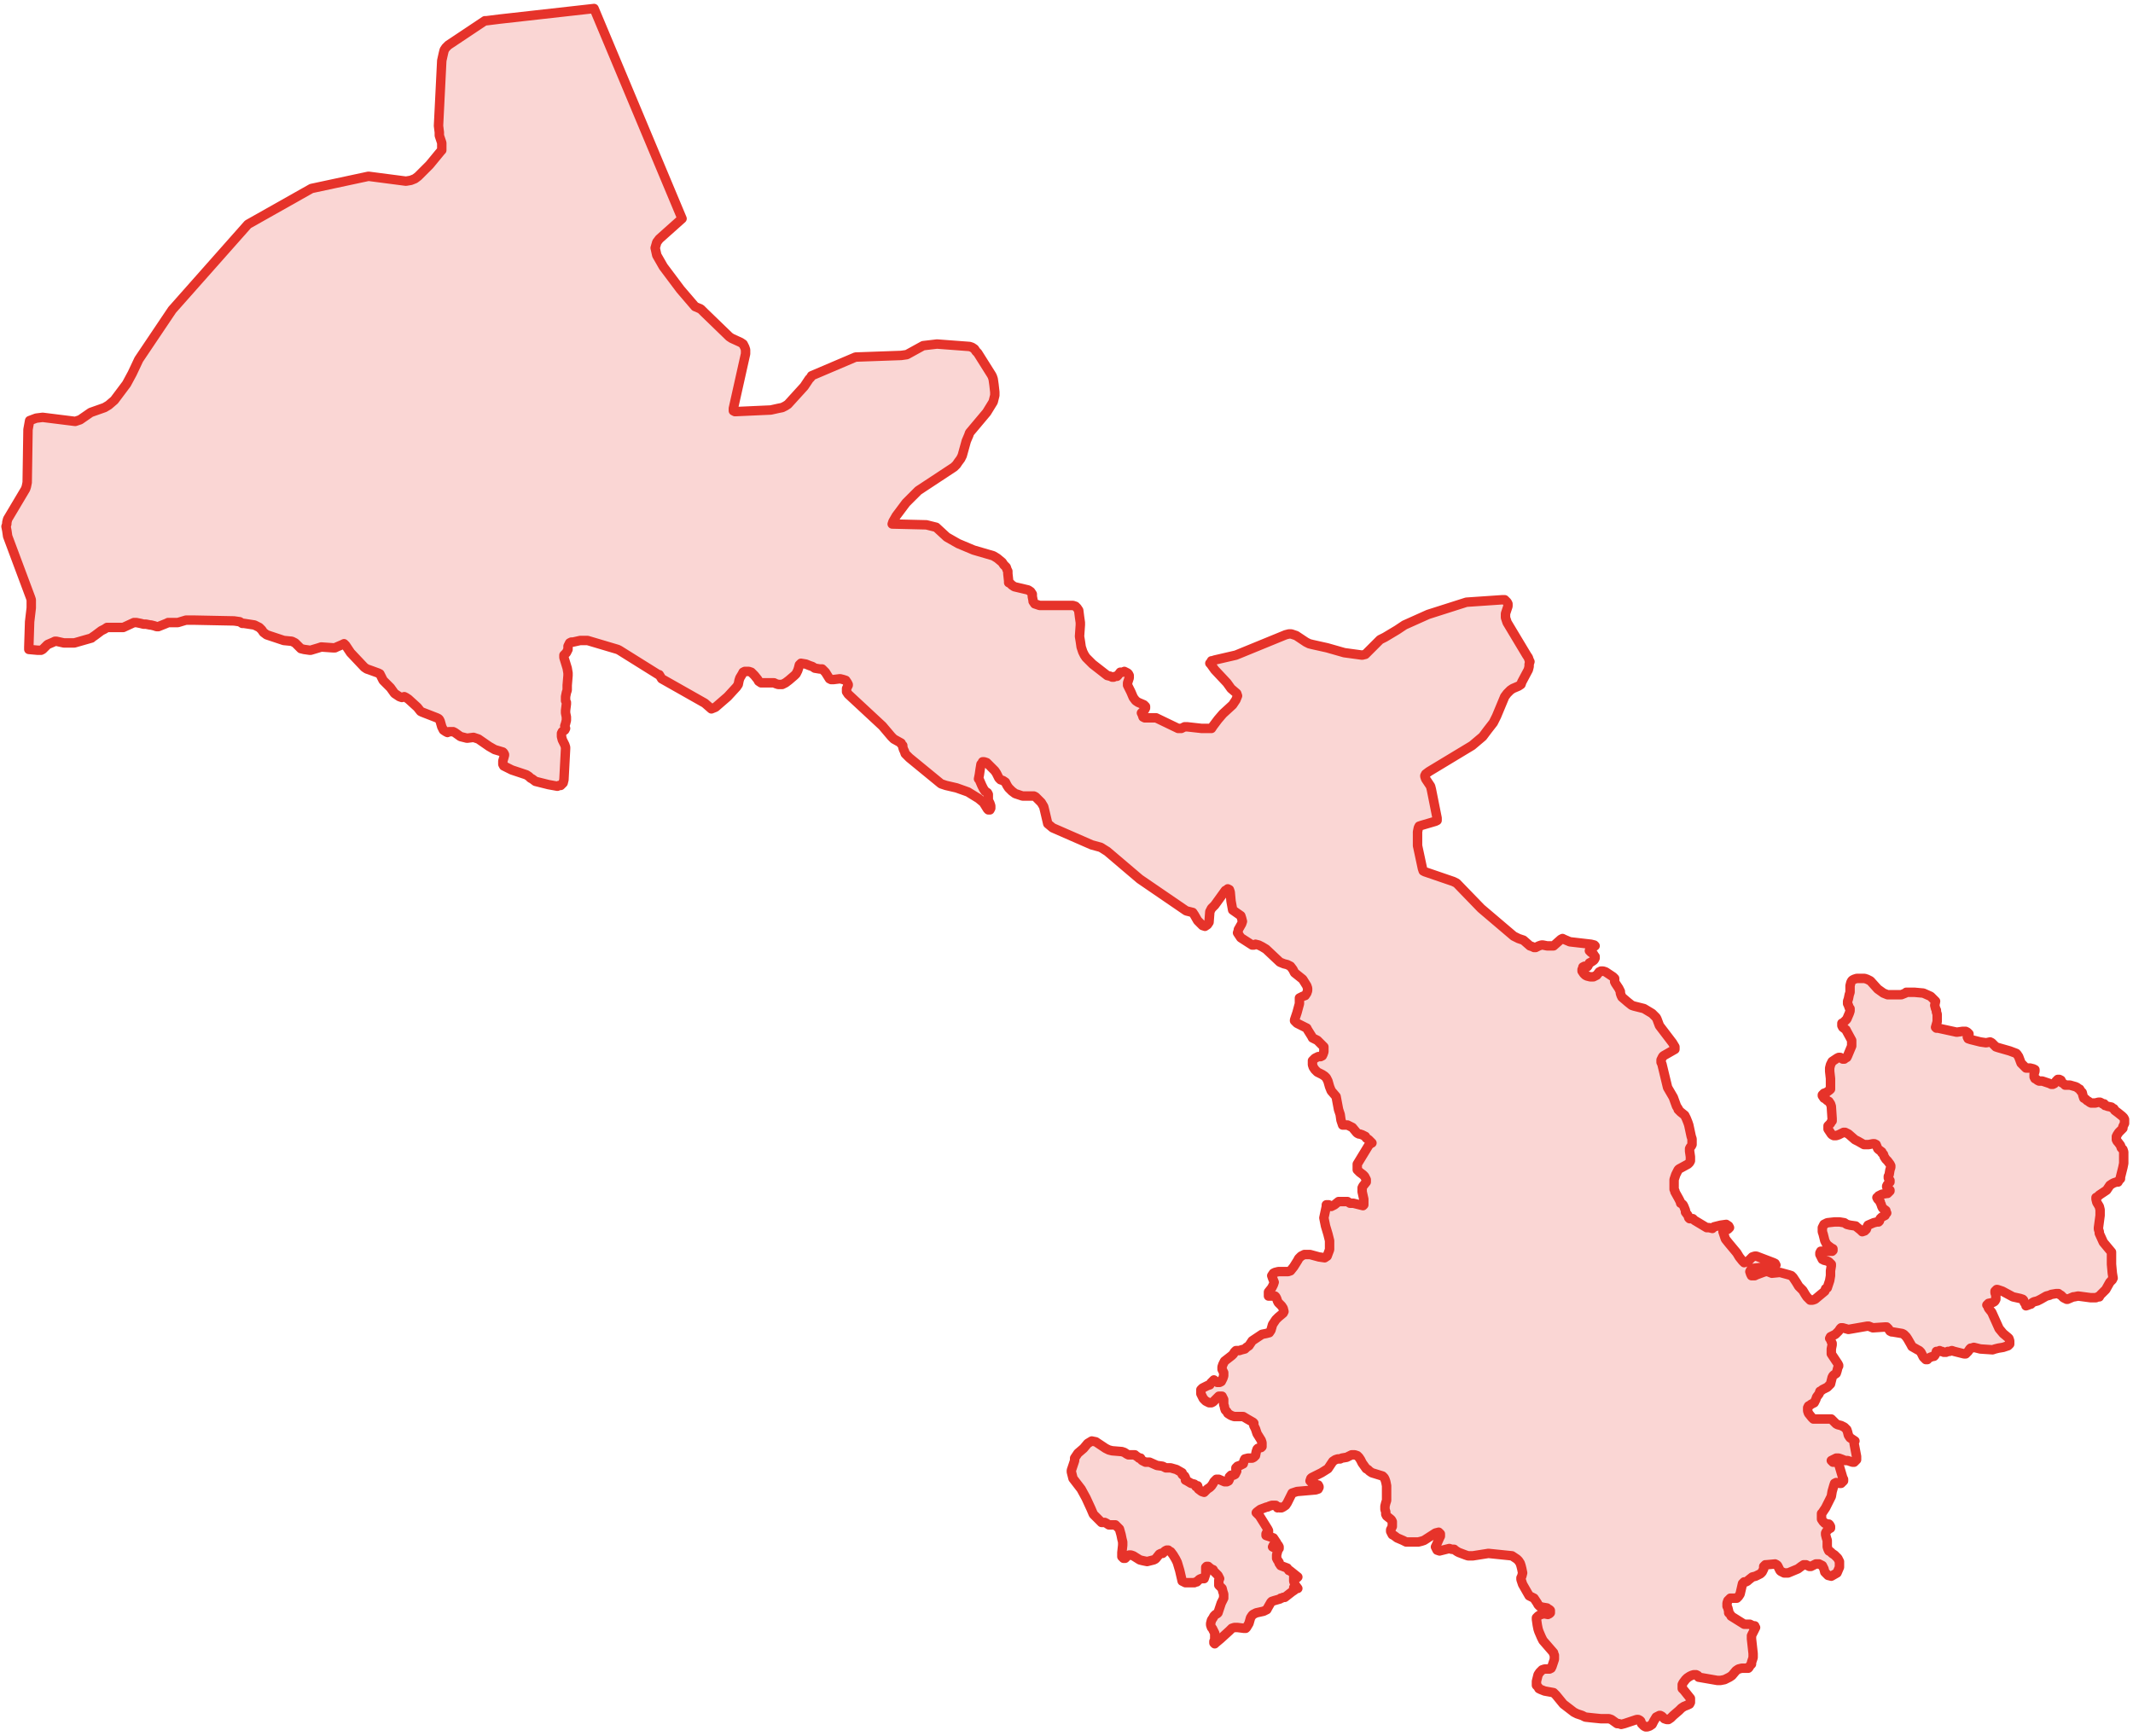 <?xml version="1.0" encoding="UTF-8"?> <svg xmlns="http://www.w3.org/2000/svg" width="226" height="184" viewBox="0 0 226 184" fill="none"> <path d="M163.916 100.233H164.607L165.383 99.543L165.556 99.456L165.729 99.543L166.333 99.802L168.577 100.06L168.922 100.147L169.008 100.233L168.749 100.406L168.49 100.492L168.404 100.751L168.577 100.923L168.835 101.096L168.922 101.269L169.008 101.355V101.528L168.922 101.7L168.835 101.786L168.577 101.959L168.404 102.045L168.231 102.391L168.145 102.477L167.886 102.391L167.714 102.477V102.649L167.627 102.736V102.822V102.908L167.8 103.167L167.972 103.34L168.145 103.426L168.49 103.512H168.663H168.835L169.008 103.426L169.181 103.34L169.44 102.995H169.526L169.612 102.908H169.871L170.13 102.995L170.907 103.512L170.993 103.599L171.079 103.685V104.03L171.166 104.203L171.338 104.462L171.511 104.721L171.683 105.066V105.238L171.77 105.497L171.856 105.67L172.46 106.188L172.892 106.533L173.15 106.619L174.186 106.878L175.049 107.396L175.481 107.827L175.567 108L175.826 108.69L177.207 110.503L177.465 110.934V111.193L176.257 111.883L176.171 111.97L176.085 112.142L175.998 112.315V112.574L176.085 112.746L176.689 115.249L177.293 116.285L177.638 117.234L177.811 117.493V117.579L178.07 117.838L178.501 118.183L178.674 118.529L178.846 118.96L178.933 119.219L179.191 120.427L179.278 120.686V120.945V121.29L179.191 121.463L179.105 121.549L179.019 121.722V121.981L179.105 122.585V122.844V123.016L179.019 123.189L178.846 123.361L177.897 123.879L177.811 123.965L177.638 124.311L177.552 124.483L177.379 125.001V125.346V125.778V126.037L177.465 126.209V126.296L177.897 127.072L178.07 127.417V127.504L178.242 127.59L178.328 127.676L178.415 127.849L178.587 128.28V128.453L178.846 128.798L178.933 129.057L179.019 129.143H179.364L179.537 129.316L180.831 130.093H181.09L181.435 130.179L181.608 130.006L181.953 129.92L182.298 129.834L182.902 129.748L183.161 129.92L183.248 130.093L183.075 130.265L182.902 130.352H182.73L182.643 130.438L182.557 130.524L182.643 130.783L182.73 131.042L182.816 131.301L183.161 131.732L184.024 132.768L184.283 133.199L184.628 133.631L184.801 133.804L185.06 133.717L185.232 133.631L185.491 133.372L185.664 133.199L185.923 133.113H186.095L187.908 133.804L188.08 133.89L188.167 134.062L187.994 134.149H187.908L185.75 134.408L185.664 134.494L185.491 134.58L185.405 134.753L185.491 135.012L185.578 135.184H185.75H185.923L186.095 135.098L186.786 134.839L187.045 134.753H187.304L187.735 134.925L188.598 134.839L189.547 135.098L189.806 135.184L189.979 135.357L190.324 135.875L190.583 136.306L190.842 136.565L191.015 136.738L191.273 137.169L191.446 137.428L191.791 137.773H192.05L192.309 137.687L193.345 136.824L193.431 136.565L193.604 136.479L193.69 136.22L193.862 135.702L193.949 135.184V134.667L194.035 134.149V133.976L193.949 133.89L193.776 133.717L193.604 133.631L193.258 133.545L193.172 133.458H193.086L192.913 133.113L192.827 132.941V132.768L192.913 132.595H193.086H193.949H194.121L194.208 132.509V132.336L194.035 132.25L193.69 131.991L193.517 131.819L193.431 131.646L193.345 131.473L193.172 130.783L193.086 130.524V130.265V130.093L193.172 129.92L193.258 129.748L193.431 129.661L193.604 129.575L194.38 129.489H194.898L195.416 129.575L195.675 129.748L196.02 129.834L196.624 129.92L196.71 130.006L197.142 130.352L197.314 130.524L197.573 130.438L197.746 130.265L197.832 130.006L197.919 129.834L198.523 129.575L198.868 129.489H199.04L199.127 129.402L199.213 129.143L199.386 128.971L199.731 128.798L199.817 128.626L199.903 128.539L199.817 128.453V128.28L199.472 128.022L199.386 127.849L199.299 127.59L199.213 127.417V127.331L198.954 127.072L198.868 126.9H198.954L199.04 126.727L199.213 126.641L199.386 126.554L199.903 126.468H199.99L200.162 126.296L200.249 126.209V126.123L200.162 126.037L199.99 125.864L199.903 125.778V125.691L199.99 125.519L200.076 125.433L200.249 125.26V125.174V125.087L200.162 125.001L200.076 124.828V124.656L200.162 124.483L200.249 123.965L200.335 123.707V123.534L200.249 123.361L199.99 123.016L199.817 122.844L199.645 122.585L199.558 122.326L199.386 122.153V122.067L199.04 121.808L198.954 121.722L198.782 121.29L198.609 121.204H198.436L198.005 121.29H197.832H197.66H197.487L196.883 120.945L196.538 120.772L195.847 120.168L195.675 120.082L195.502 119.996H195.33L195.157 120.082L194.812 120.255L194.553 120.341H194.467H194.294L194.121 120.255L194.035 120.168L193.862 119.909L193.69 119.65V119.478V119.305L193.776 119.219L193.949 119.046L194.035 118.874L194.121 118.787V118.529L194.035 117.234L193.949 116.975L193.776 116.716L193.604 116.63L193.431 116.457L193.258 116.371L193.086 116.112V116.026L193.172 115.94L193.258 115.853L193.517 115.767L193.862 115.508L193.949 115.422V115.077V114.3L193.862 113.523V113.178L193.949 112.833L194.035 112.66L194.121 112.488L194.639 112.142L194.812 112.056H194.984L195.243 112.229H195.416L195.502 112.142L195.675 112.056L195.761 111.883L196.193 110.848V110.675V110.503V110.244L195.675 109.294L195.588 109.122L195.243 108.863L195.157 108.69V108.518V108.431H195.243L195.416 108.259L195.502 108.173L195.675 108L195.934 107.396L196.02 107.137V106.878L195.934 106.792L195.847 106.533L195.761 106.36V106.101L195.847 105.842L195.934 105.411L196.02 105.152V104.462L196.106 104.117L196.193 103.944L196.279 103.858L196.451 103.771L196.71 103.685H197.573L197.832 103.771L198.005 103.858L198.177 103.944L198.954 104.807L199.558 105.238L199.99 105.411H200.162H200.939H201.198H201.457L201.888 105.238L201.975 105.152H202.406H202.838L203.787 105.238L204.564 105.584L204.736 105.756L205.081 106.101L204.995 106.533L205.081 106.878L205.168 107.051V107.223L205.254 107.482V108.086V108.259L205.081 108.863L205.168 108.949H205.34L207.325 109.381L207.929 109.294H208.188H208.275L208.447 109.381L208.62 109.553V109.64V109.726L208.533 109.899H208.447L208.533 110.071L208.792 110.157L209.828 110.416L210.432 110.503L210.864 110.416L211.036 110.503L211.209 110.675L211.295 110.762L211.468 110.934L211.727 111.02L212.935 111.366L213.625 111.625L213.711 111.711L213.884 111.97L214.143 112.66L214.316 112.833L214.488 113.005L214.574 113.092L214.661 113.178H215.092L215.437 113.264L215.61 113.351V113.437V113.523L215.524 113.782V114.041V114.127L215.61 114.3L215.783 114.386L215.869 114.472L216.042 114.559H216.387L216.646 114.645L217.163 114.818L217.336 114.904H217.509L217.681 114.818L217.854 114.559L218.026 114.386H218.199L218.372 114.472L218.458 114.731L218.631 114.818L218.803 114.99H219.321L219.925 115.163L220.098 115.249L220.184 115.335L220.357 115.422L220.443 115.594L220.615 115.767L220.702 116.112L220.788 116.371L220.961 116.457L221.133 116.63L221.306 116.716L221.392 116.803L221.565 116.889H221.824H221.996L222.341 116.803H222.514L222.687 116.889L222.773 116.975H222.946L223.032 117.148H223.118L223.291 117.234L223.722 117.32L223.809 117.407L223.981 117.493L224.067 117.666L224.413 117.924L224.844 118.27L225.017 118.442L225.103 118.615V118.701V118.96V119.046L224.93 119.392V119.564L224.758 119.737L224.499 119.996L224.326 120.255L224.24 120.427V120.686V120.772L224.326 120.945L224.413 121.031L224.672 121.376L224.758 121.635L224.93 121.808L225.017 122.067V122.498V122.671V123.275L224.93 123.707L224.844 124.052L224.672 124.742V124.915L224.499 125.087L224.413 125.26H224.24L223.981 125.346L223.809 125.433L223.55 125.605L223.204 126.123L222.946 126.296L222.687 126.468L222.428 126.641L222.255 126.813L222.083 126.9V127.072L222.169 127.417L222.428 127.849L222.514 128.194V128.453V128.798L222.341 130.093V130.265L222.428 130.524V130.697L222.859 131.646L223.722 132.682V133.976L223.809 134.925L223.895 135.443L223.809 135.53V135.616L223.55 135.875L223.118 136.651L222.6 137.169L222.514 137.256L222.428 137.428H222.255L222.083 137.514H221.478L220.184 137.342L219.752 137.428H219.666L219.062 137.687H218.976L218.803 137.601L218.631 137.514L218.372 137.256L218.199 137.169L218.113 137.083H217.854L217.336 137.169L217.163 137.256L216.818 137.342L216.214 137.687L215.869 137.86L215.524 137.946L215.351 138.032L215.179 138.205H215.092L214.92 138.291L214.661 138.377V138.291L214.574 138.119L214.488 138.032L214.402 137.773L214.316 137.687L214.057 137.601L213.28 137.428L212.158 136.824L211.64 136.651H211.554L211.381 136.824V136.997L211.468 137.256V137.342V137.514V137.687L211.381 137.86L211.295 137.946L211.122 138.032L210.691 138.119L210.605 138.205L210.518 138.291L210.605 138.377L210.691 138.636L211.036 139.068L211.813 140.794L212.244 141.312L212.762 141.743L212.848 141.829L212.935 142.088V142.175V142.434L212.762 142.606L212.244 142.779L211.727 142.865L211.381 142.951L211.122 143.038L209.828 142.951L209.138 142.779L208.879 142.865H208.792L208.706 142.951L208.533 143.21L208.361 143.383L208.275 143.469H208.102L207.757 143.383L207.066 143.21L206.807 143.124L206.549 143.21H206.376L206.203 143.297H206.117H205.944L205.772 143.21H205.599L205.513 143.124L205.34 143.21H205.168V143.297L204.995 143.642L204.909 143.728H204.823L204.564 143.814L204.391 143.901L204.218 143.987V144.073H204.046L203.873 143.901L203.787 143.814L203.701 143.642L203.528 143.297L203.355 143.124L203.183 143.038L202.579 142.692L202.492 142.52L202.147 141.916L201.975 141.657L201.802 141.484L201.716 141.398L201.543 141.312L200.508 141.139H200.421L200.249 141.053L200.076 140.794L199.99 140.708L199.903 140.621H199.731L198.436 140.708L198.005 140.535H197.832L195.847 140.88L195.243 140.708H195.071L194.984 140.794L194.812 141.053L194.725 141.139L194.467 141.398L193.949 141.657L193.862 141.829L193.949 141.916L194.035 142.175L194.121 142.347V142.52L194.035 142.951V143.21V143.469L194.725 144.505L194.812 144.677V144.764L194.725 144.936L194.639 145.281L194.553 145.54L194.294 145.713L194.208 145.799L194.121 145.972L193.949 146.662L193.862 146.749L193.69 146.921L193.604 147.007L193.086 147.266L192.999 147.353L192.827 147.439L192.741 147.698L192.482 148.043L192.395 148.302L192.309 148.475L192.223 148.647L191.878 148.82L191.791 148.906L191.619 148.992L191.532 149.165V149.338V149.51L191.619 149.769L191.964 150.2L192.136 150.373H192.223H193.345H193.69H193.862H194.035L194.208 150.546L194.38 150.718L194.553 150.891L194.725 150.977L195.071 151.063L195.416 151.236L195.675 151.495L195.761 151.754L195.847 152.099L196.02 152.358L196.279 152.531L196.538 152.703L196.451 152.789V152.962L196.71 154.343V154.515V154.688L196.538 154.861L196.451 154.947H196.279L195.761 154.774H195.502L195.071 154.602L194.812 154.515H194.553L194.38 154.602L194.035 154.774L194.208 154.947H194.553L194.725 155.033L194.812 155.12L195.243 156.587L195.33 156.759V156.932L195.157 157.104L195.071 157.191H194.898L194.553 157.104L194.38 157.191L194.294 157.45L194.121 158.054L194.035 158.572L193.431 159.78L193.086 160.298L192.999 160.384V160.556V160.729V160.988L193.172 161.247L193.345 161.419H193.431L193.604 161.506H193.776L193.862 161.592L193.949 161.765V161.937L193.776 162.024L193.604 162.196L193.517 162.282L193.431 162.455V162.628L193.517 162.973L193.604 163.232V163.491V163.75V163.922L193.69 164.181L193.776 164.354L193.949 164.44L194.121 164.613L194.38 164.785L194.639 165.044L194.725 165.13L194.898 165.476V165.648V165.907V166.08L194.639 166.684L194.035 167.029L193.69 166.943L193.431 166.684L193.345 166.597L193.258 166.252L193.172 166.08L193.086 165.907L192.913 165.821L192.741 165.734H192.568H192.395L191.878 165.993H191.705L191.532 165.907L191.36 165.821H191.101L190.842 165.993L190.497 166.252L189.461 166.684H189.202H189.03L188.684 166.511L188.598 166.425L188.512 166.252L188.426 166.08L188.339 165.907L188.253 165.821L188.08 165.734L187.131 165.821H187.045L186.958 165.907L186.872 165.993V166.252L186.786 166.425L186.7 166.597L186.527 166.77L186.354 166.856L186.009 167.029L185.664 167.115L185.232 167.46L185.146 167.547L184.974 167.633H184.801L184.628 167.806L184.369 168.928L184.197 169.186L184.024 169.359H183.765H183.334L183.248 169.445L183.161 169.532L183.075 169.618L182.989 169.877V170.049V170.222L183.075 170.395L183.161 170.74V170.912L183.334 171.085L183.42 171.258L184.801 172.121H185.06H185.405L185.578 172.207L185.75 172.293H185.923V172.38L186.009 172.466L185.923 172.638L185.664 173.156L185.578 173.329V173.501V173.674L185.75 175.227V175.659L185.664 175.918L185.578 176.177V176.349L185.405 176.522L185.319 176.694L185.232 176.781H185.06H184.887H184.542L184.197 176.867L183.938 177.04L183.506 177.557L183.248 177.73L182.73 177.989L182.298 178.075H181.953L179.968 177.73L179.882 177.557L179.709 177.471H179.45L179.191 177.557L179.019 177.644L178.76 177.816L178.587 177.989L178.328 178.334L178.242 178.507V178.766V178.938L178.415 179.111L179.105 179.974V180.06V180.233V180.405L179.019 180.578L178.846 180.664L178.415 180.837L178.156 181.009L177.897 181.268L177.293 181.786L177.034 182.045L176.775 182.218H176.602L176.344 182.131L176.085 181.872L175.912 181.786H175.826L175.653 181.872L175.481 181.959L175.222 182.39L175.049 182.735L174.79 182.908L174.531 182.994H174.359L174.186 182.908L174.013 182.735L173.927 182.649L173.841 182.39L173.755 182.304L173.582 182.218H173.409L172.115 182.649L171.77 182.735L171.511 182.649H171.338L170.734 182.218L170.475 182.131H170.303H169.612L168.749 182.045L167.972 181.959L167.627 181.786L167.109 181.614L166.764 181.441L165.642 180.578L164.866 179.629L164.779 179.542L164.607 179.37L163.657 179.197L163.226 179.025L163.053 178.938L162.967 178.766L162.794 178.593V178.42V178.162L162.967 177.471L163.14 177.212L163.399 176.953L163.657 176.867H164.175L164.348 176.781L164.434 176.608L164.607 176.09L164.693 175.831V175.573V175.4L164.607 175.227V175.141L163.485 173.847L163.312 173.501L163.053 172.897L162.967 172.638L162.881 172.207L162.794 171.603V171.43L162.881 171.344L162.967 171.258L163.226 171.085H163.312L163.571 170.999L164.003 171.085L164.175 170.999L164.262 170.912V170.826V170.654L164.175 170.567L164.003 170.481L163.916 170.395L163.399 170.308L163.14 170.222L162.967 170.049L162.881 169.877L162.536 169.359L162.363 169.273L162.018 169.1L161.327 167.892L161.241 167.633L161.155 167.374V167.202L161.241 167.029L161.327 166.684L161.241 166.252L161.155 165.907L161.068 165.648L160.896 165.389L160.723 165.217L160.464 165.044L160.205 164.871L157.703 164.613L156.063 164.871H155.545L155.286 164.785L154.596 164.526L154.423 164.44L154.164 164.267L154.078 164.181H153.819L153.56 164.095L152.525 164.354L152.266 164.267L152.18 164.095L152.093 163.922L152.18 163.75L152.525 162.973L152.611 162.8V162.541L152.525 162.455L152.438 162.369L152.093 162.455L150.885 163.232L150.626 163.318L150.281 163.404H149.677H148.986L148.641 163.232L148.037 162.973L147.692 162.714L147.519 162.628L147.433 162.455L147.347 162.282V162.11L147.519 161.765V161.506V161.247L147.433 161.074L147.347 160.988L146.915 160.643L146.829 160.47V160.211L146.743 159.952V159.607L146.829 159.262L146.915 159.003V158.485V157.881V157.45L146.829 157.018L146.743 156.759L146.656 156.587L146.484 156.414L145.362 156.069L145.103 155.896L144.93 155.724L144.758 155.637L144.326 155.033L144.154 154.688L143.981 154.429L143.808 154.257L143.55 154.17H143.204L142.687 154.429L142.169 154.515L141.996 154.602H141.737L141.478 154.688L141.219 154.861L140.874 155.378L140.702 155.637L140.011 156.069L139.148 156.5L138.976 156.587L138.889 156.673L138.803 156.932L138.889 157.018L139.062 157.191L139.407 157.277L139.58 157.363H139.666L139.752 157.536V157.622L139.666 157.795L139.407 157.881L137.422 158.054L137.163 158.14L136.904 158.226L136.732 158.572L136.387 159.262L136.214 159.521L135.955 159.693L135.783 159.78H135.61L135.524 159.693L135.351 159.78V159.693L135.178 159.521H135.092H134.92H134.747L134.488 159.607L134.315 159.693H134.229L133.539 159.952L133.194 160.211L133.107 160.298L133.452 160.643L134.315 162.024L134.402 162.196V162.369H134.229L134.143 162.541V162.714L134.402 162.8L134.661 162.887L134.92 162.973L135.092 163.232L135.265 163.491L135.178 163.577L134.92 163.75L134.833 163.922L135.006 164.008L135.178 163.922L135.351 163.75H135.437L135.524 163.922V164.095L135.437 164.181L135.351 164.44L135.265 164.785V165.13L135.351 165.303L135.524 165.562V165.648L135.696 165.907L136.387 166.166L136.559 166.425H136.646L137.509 167.115L137.422 167.202L137.163 167.029L137.077 167.115V167.374V167.547L137.163 167.806L137.25 167.978L137.509 168.323H137.422L137.25 168.237H137.077L137.163 168.496L136.904 168.669L136.128 169.273H135.955L135.783 169.359H135.696L135.61 169.445L135.006 169.618L134.747 169.704L134.661 169.791L134.315 170.395L134.229 170.567L134.057 170.654L133.884 170.74L133.107 170.912L132.935 170.999L132.762 171.085L132.676 171.171L132.503 171.43L132.331 172.034L132.072 172.466L131.985 172.552H131.813L131.122 172.466H130.777L130.518 172.552L130.259 172.811L129.31 173.674L128.792 174.106L128.706 174.192L128.62 174.106V173.933L128.706 173.76V173.588V173.329V173.07L128.533 172.725L128.447 172.552L128.361 172.466L128.274 172.207V172.034L128.361 171.689L128.533 171.43L128.62 171.258L128.792 171.085L128.965 170.999L129.051 170.912L129.137 170.654L129.396 169.877L129.483 169.704L129.569 169.532L129.655 169.359V169.1V168.928L129.569 168.669L129.483 168.323L129.137 167.978V167.806V167.633V167.46L129.224 167.288L129.051 166.943L128.62 166.511L128.533 166.339H128.447L128.102 166.08L128.016 165.993H127.929H127.843L127.757 166.08V166.166V166.77L127.584 167.288H127.239L127.066 167.374L126.98 167.46L126.807 167.633H126.721L126.548 167.719H125.599L125.427 167.633L125.254 167.547L124.995 166.425L124.736 165.562L124.564 165.217L124.305 164.785L124.046 164.44L123.873 164.354L123.787 164.267H123.614L123.442 164.354L123.183 164.613H123.01L122.838 164.699L122.492 165.13L122.406 165.217L122.233 165.303L121.888 165.389L121.543 165.476L121.112 165.389L120.766 165.303L120.076 164.871L119.817 164.785H119.644L119.472 164.871L119.213 165.13H119.04L118.868 164.958V164.526L118.954 163.75V163.404L118.868 163.059L118.781 162.628L118.609 162.024L118.436 161.851L118.177 161.592H118.091H117.66H117.487L117.228 161.419L117.055 161.333H116.797H116.71L116.279 160.902L115.847 160.47L115.588 159.866L115.071 158.744L114.553 157.795L113.69 156.673L113.603 156.328L113.517 155.983V155.81L113.862 154.774V154.515L114.035 154.257L114.208 153.998L114.812 153.48L115.243 152.962L115.675 152.703L116.106 152.789L117.142 153.48L117.487 153.652L117.832 153.739L118.868 153.825L119.127 153.911L119.386 154.084L119.558 154.17H119.817H119.903H120.076H120.249L120.335 154.257L120.594 154.429L120.68 154.515H120.853L120.939 154.688L121.025 154.774L121.198 154.861L121.37 154.947H121.802L122.579 155.292L123.183 155.378L123.355 155.465L123.528 155.551H123.614H123.873H124.046L124.65 155.724L125.254 156.069V156.241L125.34 156.328L125.513 156.414L125.599 156.587V156.846L125.772 156.932L126.203 157.191L126.548 157.277L126.635 157.363L126.721 157.45V157.536L126.894 157.45L126.98 157.795L127.325 158.054L127.584 158.14L127.929 157.795L128.188 157.622L128.361 157.45L128.533 157.191L128.62 157.018L128.792 156.846L128.879 156.759H129.137L129.742 157.018H130L130.173 156.932L130.259 156.759V156.5L130.346 156.414L130.432 156.328H130.691L130.863 156.241L130.95 156.069L131.036 155.896L130.95 155.724V155.551L131.122 155.378L131.381 155.292L131.554 155.206L131.726 155.12L131.813 154.774L131.899 154.602L132.244 154.515H132.676L132.848 154.429L133.021 154.257L133.107 153.825L133.194 153.566L133.28 153.48L133.625 153.394L133.711 153.307V153.221V153.048V152.876L133.625 152.617L133.194 151.926L133.021 151.409L132.848 151.063V150.805L132.762 150.718L132.158 150.373L131.726 150.114H131.554H131.468H130.863H130.777L130.518 150.028L130.346 149.942L130.087 149.769L130 149.596L129.828 149.424L129.742 149.165V149.079L129.655 148.82V148.302L129.569 148.129L129.483 147.957H129.31H129.137L129.051 148.043L128.62 148.475L128.533 148.561L128.361 148.647H128.102L127.929 148.561L127.757 148.475L127.67 148.388L127.498 148.216L127.411 148.043L127.325 147.87L127.239 147.698V147.439V147.266L127.411 147.094L127.584 147.007L127.929 146.835L128.188 146.749L128.274 146.576L128.533 146.317L128.62 146.231L128.965 146.49H129.224L129.396 146.403L129.483 146.231L129.569 146.058L129.655 145.799V145.627V145.454L129.569 145.281L129.483 145.109V144.85L129.569 144.591L129.742 144.246L130.518 143.642L130.691 143.469L130.777 143.297L130.863 143.21L130.95 143.124H131.295L131.554 143.038L131.899 142.951L132.072 142.779L132.331 142.606L132.676 142.088L133.452 141.571L133.711 141.398L134.143 141.312L134.488 141.225L134.661 140.966L134.833 140.362L135.178 139.845L135.437 139.586L135.955 139.154L136.041 138.982L135.955 138.636L135.783 138.377L135.437 138.032L135.351 137.86L135.265 137.601L135.178 137.428L135.092 137.342H134.833H134.661H134.402V137.169V136.91L134.747 136.479L134.92 136.134L135.006 135.875L134.833 135.443L134.747 135.184L134.92 134.925L135.092 134.839L135.437 134.753H136.128H136.473L136.732 134.667L137.077 134.235L137.509 133.545L137.595 133.372L137.854 133.113L138.026 133.027L138.199 132.941H138.544H138.803L139.752 133.199L140.356 133.286L140.615 133.113L140.874 132.423V131.991V131.473L140.702 130.783L140.443 129.92L140.356 129.489L140.27 129.057L140.529 127.849V127.676H140.788L140.961 127.763L141.047 127.849L141.219 127.763L141.392 127.676L141.824 127.331H142.514H142.773L143.032 127.504H143.377L144.413 127.763L144.499 127.676V127.504V127.417V127.072L144.326 126.296V126.037V125.864L144.413 125.691L144.758 125.26V125.001L144.671 124.828L144.585 124.656L144.413 124.483L144.067 124.224L143.895 124.052L143.808 123.965V123.793V123.707V123.534V123.361L145.017 121.376L145.189 121.204L145.362 121.118L145.017 120.772L144.758 120.6L144.671 120.427L144.499 120.341L144.326 120.255L144.067 120.168H143.981L143.808 120.082L143.722 119.996L143.291 119.478L142.773 119.219H142.341H142.255L142.169 118.96L142.082 118.701L141.996 118.097L141.824 117.579L141.565 116.198L141.047 115.594L140.874 115.163L140.702 114.559L140.529 114.214L140.356 114.041L140.098 113.868L139.58 113.609L139.321 113.351L139.148 113.092L139.062 112.833V112.574V112.401L139.235 112.229L139.321 112.142L139.666 111.97H139.925L140.098 111.883L140.184 111.711L140.27 111.452V111.107V110.934L140.184 110.848L140.011 110.675L139.58 110.244L139.062 109.985L138.976 109.812L138.544 109.122L138.458 108.949L138.285 108.863L137.422 108.431L137.25 108.259L137.163 108.173V108.086L137.422 107.31L137.681 106.36V105.756L138.026 105.584L138.285 105.497L138.458 105.238L138.544 104.98V104.721L138.458 104.462L138.026 103.771L137.163 103.081L136.991 102.736L136.732 102.391L136.387 102.218L136.041 102.132L135.61 101.959L134.143 100.578L133.711 100.319L133.366 100.147L133.021 100.06L132.848 100.147H132.676L131.468 99.37L131.295 99.111L131.122 98.852L131.209 98.593V98.507L131.554 97.903L131.64 97.644L131.554 97.299L131.468 97.04L130.605 96.436L130.432 95.487L130.346 94.537L130.259 94.278L130.087 94.192L130 94.278L129.828 94.365L128.706 95.918L128.361 96.263L128.274 96.436L128.188 96.608L128.102 97.73L127.929 97.989L127.67 98.162L127.411 98.076L127.153 97.817L126.894 97.558L126.548 96.954L126.376 96.695L125.685 96.522L120.766 93.156L117.314 90.222L116.624 89.791L115.675 89.532L111.532 87.72L111.014 87.288L110.669 85.821L110.583 85.476L110.324 85.044L109.979 84.699L109.72 84.44L109.547 84.354H109.375H108.771H108.339L107.562 84.095L107.217 83.836L106.872 83.491L106.699 83.232L106.527 82.887L106.268 82.714L106.009 82.628L105.836 82.455L105.578 81.938L105.405 81.679L104.542 80.816L104.283 80.729H104.11L104.024 80.902L103.938 80.988L103.852 81.506L103.765 82.11L103.679 82.542L103.765 82.628L104.024 83.232L104.197 83.577L104.369 83.836L104.628 84.009L104.715 84.181V84.268V84.526V84.785L104.887 85.131L104.973 85.389V85.648L104.887 85.821H104.801H104.715L104.628 85.735L104.197 85.044L103.679 84.613L102.557 83.922L101.349 83.491L100.227 83.232L99.709 83.059L96.343 80.298L95.912 79.866L95.826 79.607L95.739 79.435L95.653 79.176V79.003L95.48 78.831V78.744L94.704 78.313L94.445 78.054L93.496 76.932L89.871 73.566L89.698 73.308V73.135V72.962L89.871 72.617V72.531L89.785 72.358L89.612 72.099L89.353 72.013L89.008 71.927L88.317 72.013H88.059L87.886 71.927L87.454 71.236L87.282 71.064L87.109 70.891H86.85L86.333 70.805L86.074 70.632L85.815 70.546L85.383 70.373L84.865 70.287L84.779 70.373L84.693 70.46L84.607 70.805L84.52 71.064L84.434 71.236L84.348 71.409L84.175 71.582L83.571 72.099L83.226 72.358L82.881 72.531H82.449L82.19 72.445L82.018 72.358H81.845H80.896H80.637L80.378 72.186L80.292 72.013L79.946 71.582L79.774 71.409L79.601 71.236L79.342 71.15H79.083H78.911L78.738 71.236L78.652 71.409L78.393 71.841L78.307 72.099L78.22 72.531L78.048 72.79L77.099 73.825L75.804 74.947L75.373 75.12L74.682 74.516L70.108 71.927L69.849 71.495H69.763L65.621 68.906L65.448 68.82L62.255 67.871H61.478L60.702 68.043H60.529L60.356 68.13L60.27 68.302L60.184 68.475V68.82L60.097 68.993L60.011 69.165L59.839 69.338L59.752 69.424V69.51V69.683L60.097 70.805L60.184 71.323V71.582L60.097 72.617V72.962V73.135L60.011 73.394L59.925 73.825V73.998V74.257L60.011 74.429V74.602L59.925 75.292V75.551L60.011 75.983V76.155V76.328L59.925 76.673L59.839 76.932L59.925 77.191L59.839 77.364L59.58 77.536L59.493 77.709V77.795V78.054L59.58 78.399L59.752 78.744L59.839 78.917L59.925 79.176V79.349L59.752 82.628L59.666 82.973L59.58 83.059L59.493 83.146L59.407 83.232H59.234L59.062 83.318L58.112 83.146L56.732 82.8L56.386 82.542L56.214 82.455L56.041 82.283L55.782 82.11L54.229 81.592L53.711 81.333L53.366 81.161L53.28 80.988V80.816V80.643L53.452 80.039V79.953L53.366 79.78L53.28 79.694L52.417 79.435L51.813 79.09L50.691 78.313L50.432 78.227L50.173 78.14L49.483 78.227L49.137 78.14L48.792 78.054L48.188 77.623L48.015 77.536H47.757H47.584L47.411 77.623L47.239 77.536L46.98 77.364L46.894 77.191L46.807 77.018L46.635 76.414L46.548 76.242L46.462 76.155L46.289 76.069L44.736 75.465L44.563 75.379L44.218 74.947L43.269 74.084L43.01 73.912L42.837 73.825L42.578 73.912L42.32 73.825L42.061 73.653L41.802 73.48L41.37 72.876L40.594 72.099L40.507 71.927L40.421 71.754L40.335 71.582L40.248 71.409L40.076 71.323L39.127 70.978L38.868 70.891L38.609 70.719L37.142 69.165L36.624 68.388L36.538 68.302L36.451 68.216L36.279 68.302L35.675 68.561L35.502 68.647H35.243L34.035 68.561L33.776 68.647L32.913 68.906H32.827L32.222 68.82L31.877 68.734L31.791 68.647L31.532 68.388L31.273 68.13L31.101 68.043L30.928 67.957L30.065 67.871L28.253 67.267L27.907 67.008L27.735 66.749L27.476 66.49L27.303 66.404L27.131 66.317L26.958 66.231L25.836 66.058H25.664L25.405 65.886L24.801 65.799L20.486 65.713H20.14H19.709L18.846 65.972H18.587H17.81L17.638 66.058L16.775 66.404H16.602L16.343 66.317L15.998 66.231H15.912L15.48 66.145H15.221L14.876 66.058L14.445 65.972H14.272H14.186L13.064 66.49H12.805H11.597H11.338L11.079 66.662L10.734 66.835L10.043 67.353L9.785 67.525L9.698 67.612L7.886 68.13H7.627H6.764L5.987 67.957H5.815L5.642 68.043L5.038 68.302L4.865 68.475L4.779 68.561L4.52 68.82L4.348 68.906H4.002L3.053 68.82V68.561L3.139 65.886L3.312 64.419V63.815V63.556L3.226 63.297L0.809 56.824L0.723 56.22L0.637 55.789L0.723 55.53V55.357L0.809 55.012L2.708 51.819L2.794 51.56L2.881 51.129L2.967 45.519L3.139 44.57L3.83 44.311L4.52 44.225L7.972 44.656L8.49 44.483L9.612 43.707L11.079 43.189L11.511 42.93L12.115 42.412L13.409 40.686L14.013 39.564L14.704 38.097L18.242 32.833L26.268 23.772L32.999 19.974L39.04 18.68L43.01 19.198L43.528 19.111L43.959 18.939L44.304 18.68L45.513 17.472L46.721 16.005L46.807 15.918V15.659V15.4V15.142L46.548 14.365V14.02L46.462 13.329L46.807 6.425L46.98 5.649L47.066 5.303L47.239 5.045L47.498 4.786L51.381 2.197H51.554L52.934 2.024L62.945 0.902L72.266 23.168L69.849 25.325L69.59 25.67L69.418 26.274L69.59 27.051L70.281 28.259L72.093 30.675L73.647 32.488L74.251 32.747L74.596 33.092L77.271 35.681L77.53 35.853L78.479 36.285L78.738 36.458L78.911 36.803L78.997 37.062V37.493L77.703 43.275V43.534L77.875 43.62L81.672 43.448L82.449 43.275L82.881 43.189L83.226 43.016L83.485 42.844L85.211 40.945L85.728 40.169L85.901 39.996L85.987 39.823L90.648 37.838L95.48 37.666L96.085 37.58L97.811 36.63L99.278 36.458L102.73 36.717L102.989 36.803L103.247 36.975L103.42 37.234L103.593 37.407L105.06 39.737L105.146 39.91L105.232 40.169L105.319 40.773L105.405 41.549V41.895L105.319 42.24L105.232 42.585L104.542 43.707L102.73 45.864L102.643 46.123L102.384 46.727L101.953 48.281L101.78 48.626L101.521 48.971L101.349 49.23L101.09 49.489L97.293 51.992L95.998 53.286L94.963 54.667L94.617 55.271L94.531 55.53L98.156 55.616L99.191 55.875L100.313 56.911L101.521 57.601L103.161 58.291L105.232 58.895L105.664 59.154L106.182 59.586L106.354 59.845L106.613 60.104L106.699 60.363L106.786 60.535V60.794L106.872 61.571V61.743L107.045 61.83L107.217 62.002L107.476 62.175L108.943 62.52L109.202 62.693L109.375 62.952V63.211L109.461 63.642V63.728L109.634 63.987L109.893 64.073L110.151 64.16H113.69L113.949 64.246L114.121 64.419L114.294 64.678L114.38 65.368L114.466 65.972V66.231L114.38 67.439L114.466 67.957L114.553 68.561L114.639 68.82L114.725 69.079L114.898 69.424L115.071 69.683L115.761 70.373L117.314 71.582L117.66 71.668L117.832 71.754H118.005L118.177 71.668H118.35L118.436 71.582L118.695 71.236H118.954L119.127 71.15L119.472 71.323L119.558 71.409L119.644 71.582V71.841L119.558 72.099L119.472 72.358V72.617L119.558 72.79L119.644 72.962L119.731 73.135L119.817 73.308L120.076 73.912L120.335 74.257L120.594 74.429L121.198 74.688L121.37 74.861V75.034L121.284 75.206L121.025 75.465L120.939 75.551L121.025 75.724L121.112 75.983L121.284 76.069H121.543H122.147H122.492L124.822 77.191H124.995H125.168L125.34 77.105L125.513 77.018H125.772L127.325 77.191H128.361L128.533 76.932L129.051 76.242L129.569 75.638L130.605 74.688L130.95 74.171L131.122 73.739L131.036 73.48L130.432 72.962L130 72.358L128.706 70.978L128.274 70.373L128.188 70.287L128.274 70.201L128.361 70.028H128.447L128.706 69.942L130.95 69.424L136.214 67.267L136.559 67.18H136.818L137.077 67.267L137.336 67.353L138.372 68.043L138.717 68.216L139.062 68.302L140.615 68.647L142.428 69.165L144.326 69.424L144.671 69.338L144.844 69.165L145.793 68.216L146.225 67.784L146.743 67.525L148.037 66.749L148.814 66.231L151.317 65.109L155.373 63.815L159.17 63.556H159.429L159.515 63.642L159.688 63.815L159.774 63.987V64.246L159.515 65.023V65.282V65.454L159.601 65.713L159.688 65.972L161.759 69.424L161.931 69.683L162.018 69.942L162.104 70.115L162.018 70.373V70.632L161.931 70.978L161.241 72.272L161.155 72.531L160.896 72.704L160.292 72.962L160.033 73.135L159.688 73.48L159.429 73.825L158.566 75.897L158.221 76.587L157.616 77.364L157.099 78.054L155.977 79.003L151.403 81.765L151.058 82.024L150.971 82.196V82.283L151.058 82.542L151.403 83.059L151.575 83.318L151.662 83.663L152.266 86.684V86.943L152.093 87.029L150.626 87.461L150.367 87.547L150.281 87.72L150.195 88.151V88.583V89.618L150.712 92.035L150.799 92.293L150.971 92.38L153.992 93.415L154.337 93.588L156.926 96.263L160.378 99.197L160.896 99.456L161.155 99.543L161.414 99.629L162.104 100.233L162.363 100.319L162.536 100.406H162.708L163.053 100.233L163.312 100.147H163.485L163.916 100.233Z" fill="#E6332A" fill-opacity="0.2" stroke="#E6332A" stroke-linecap="round" stroke-linejoin="round"></path> </svg> 